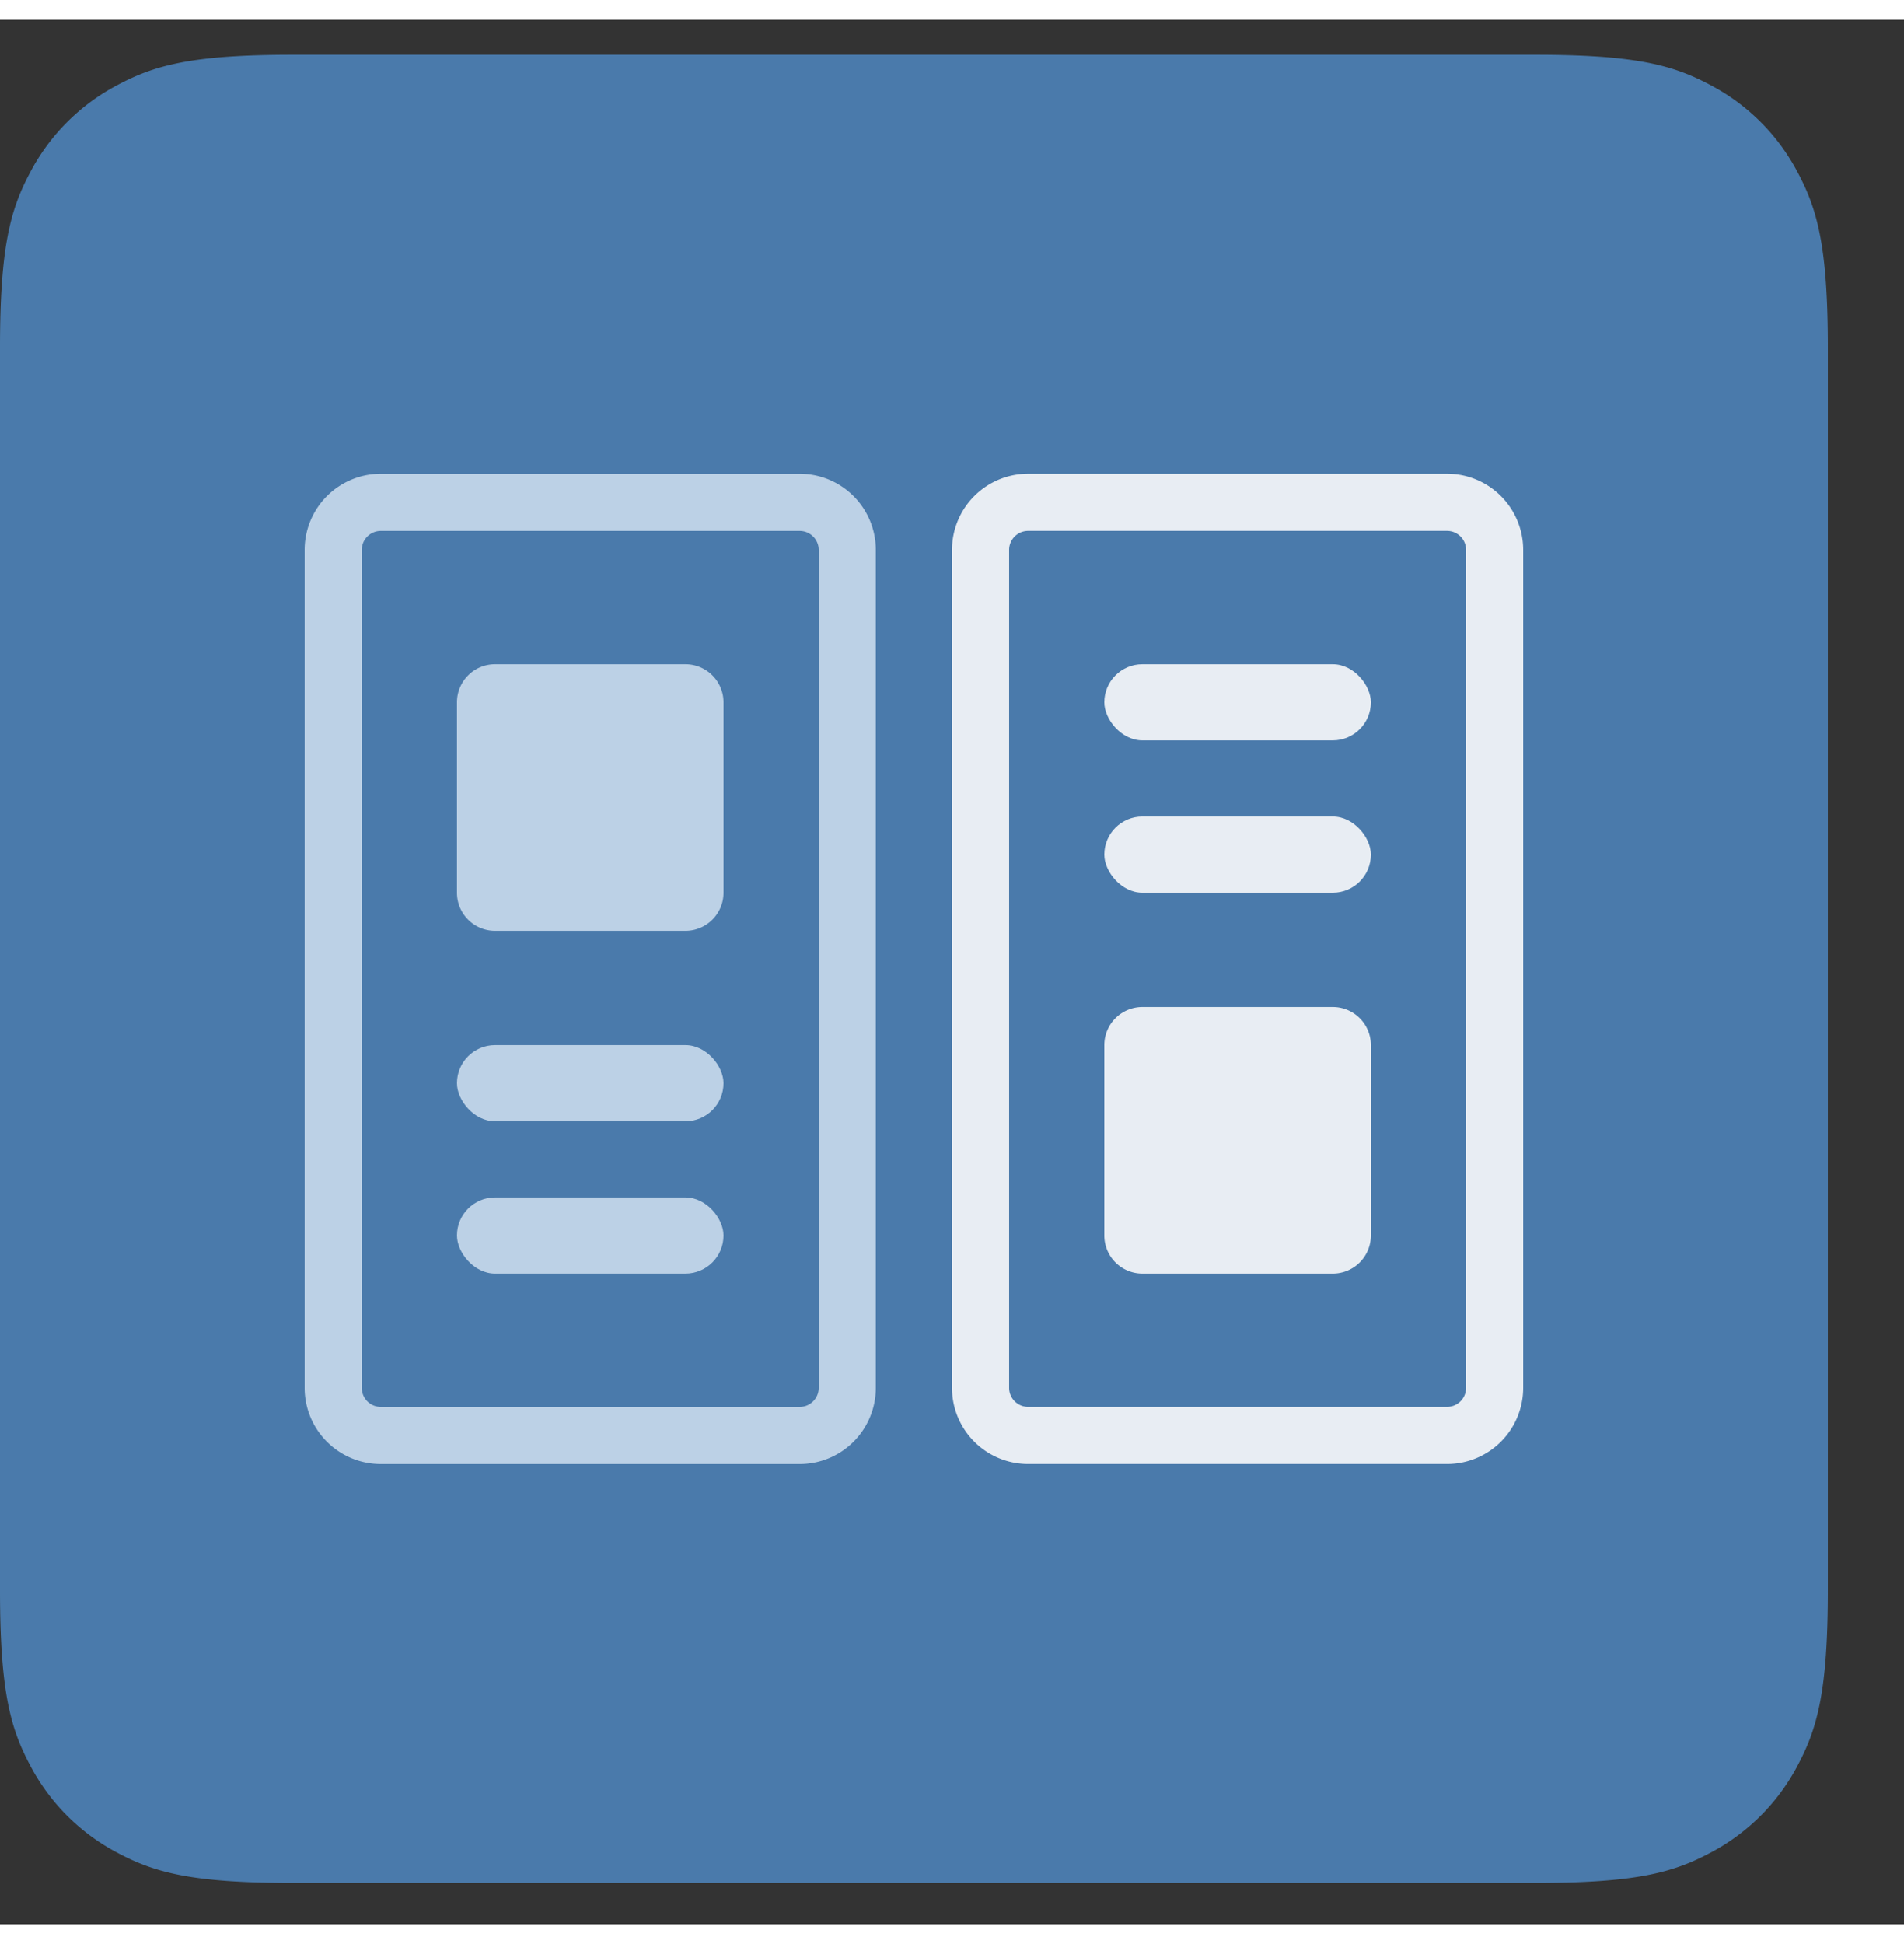 <svg xmlns:xlink="http://www.w3.org/1999/xlink" xmlns="http://www.w3.org/2000/svg" width="48" height="49" viewBox="0 0 50 50" fill="none"><rect x="0" y="0" width="50" height="50" fill="#333333" stroke="none"/><path fill="#4A7AAB" fill-rule="evenodd" d="M7.692.917h32.616c2.675 0 3.645.279 4.623.802a5.452 5.452 0 0 1 2.268 2.268c.523.978.801 1.948.801 4.622v32.617c0 2.674-.279 3.644-.801 4.622a5.452 5.452 0 0 1-2.268 2.268c-.978.523-1.948.801-4.623.801H7.692c-2.675 0-3.645-.278-4.623-.8a5.452 5.452 0 0 1-2.268-2.269C.278 44.87 0 43.9 0 41.226V8.609c0-2.674.278-3.644.801-4.622A5.452 5.452 0 0 1 3.07 1.719c.978-.523 1.948-.802 4.623-.802Z" clip-rule="evenodd"></path><path fill="#BCD1E6" fill-rule="evenodd" d="M21 13.418H10a.5.5 0 0 0-.5.5v22a.5.5 0 0 0 .5.5h11a.5.5 0 0 0 .5-.5v-22a.5.5 0 0 0-.5-.5Zm-11-1.5a2 2 0 0 0-2 2v22a2 2 0 0 0 2 2h11a2 2 0 0 0 2-2v-22a2 2 0 0 0-2-2H10Z" clip-rule="evenodd"></path><path fill="#E8EDF3" fill-rule="evenodd" d="M27 36.417h11a.5.5 0 0 0 .5-.5v-22a.5.5 0 0 0-.5-.5H27a.5.5 0 0 0-.5.5v22a.5.5 0 0 0 .5.5Zm11 1.5a2 2 0 0 0 2-2v-22a2 2 0 0 0-2-2H27a2 2 0 0 0-2 2v22a2 2 0 0 0 2 2h11Z" clip-rule="evenodd"></path><path fill="#E8EDF3" d="M29 26.918a1 1 0 0 1 1-1h5a1 1 0 0 1 1 1v5a1 1 0 0 1-1 1h-5a1 1 0 0 1-1-1v-5Z"></path><rect width="7" height="2" x="29" y="16.918" fill="#E8EDF3" rx="1"></rect><rect width="7" height="2" x="29" y="20.918" fill="#E8EDF3" rx="1"></rect><rect width="7" height="2" x="12" y="30.918" fill="#BCD1E6" rx="1"></rect><rect width="7" height="2" x="12" y="26.918" fill="#BCD1E6" rx="1"></rect><path fill="#BCD1E6" d="M12 17.918a1 1 0 0 1 1-1h5a1 1 0 0 1 1 1v5a1 1 0 0 1-1 1h-5a1 1 0 0 1-1-1v-5Z"></path></svg>
